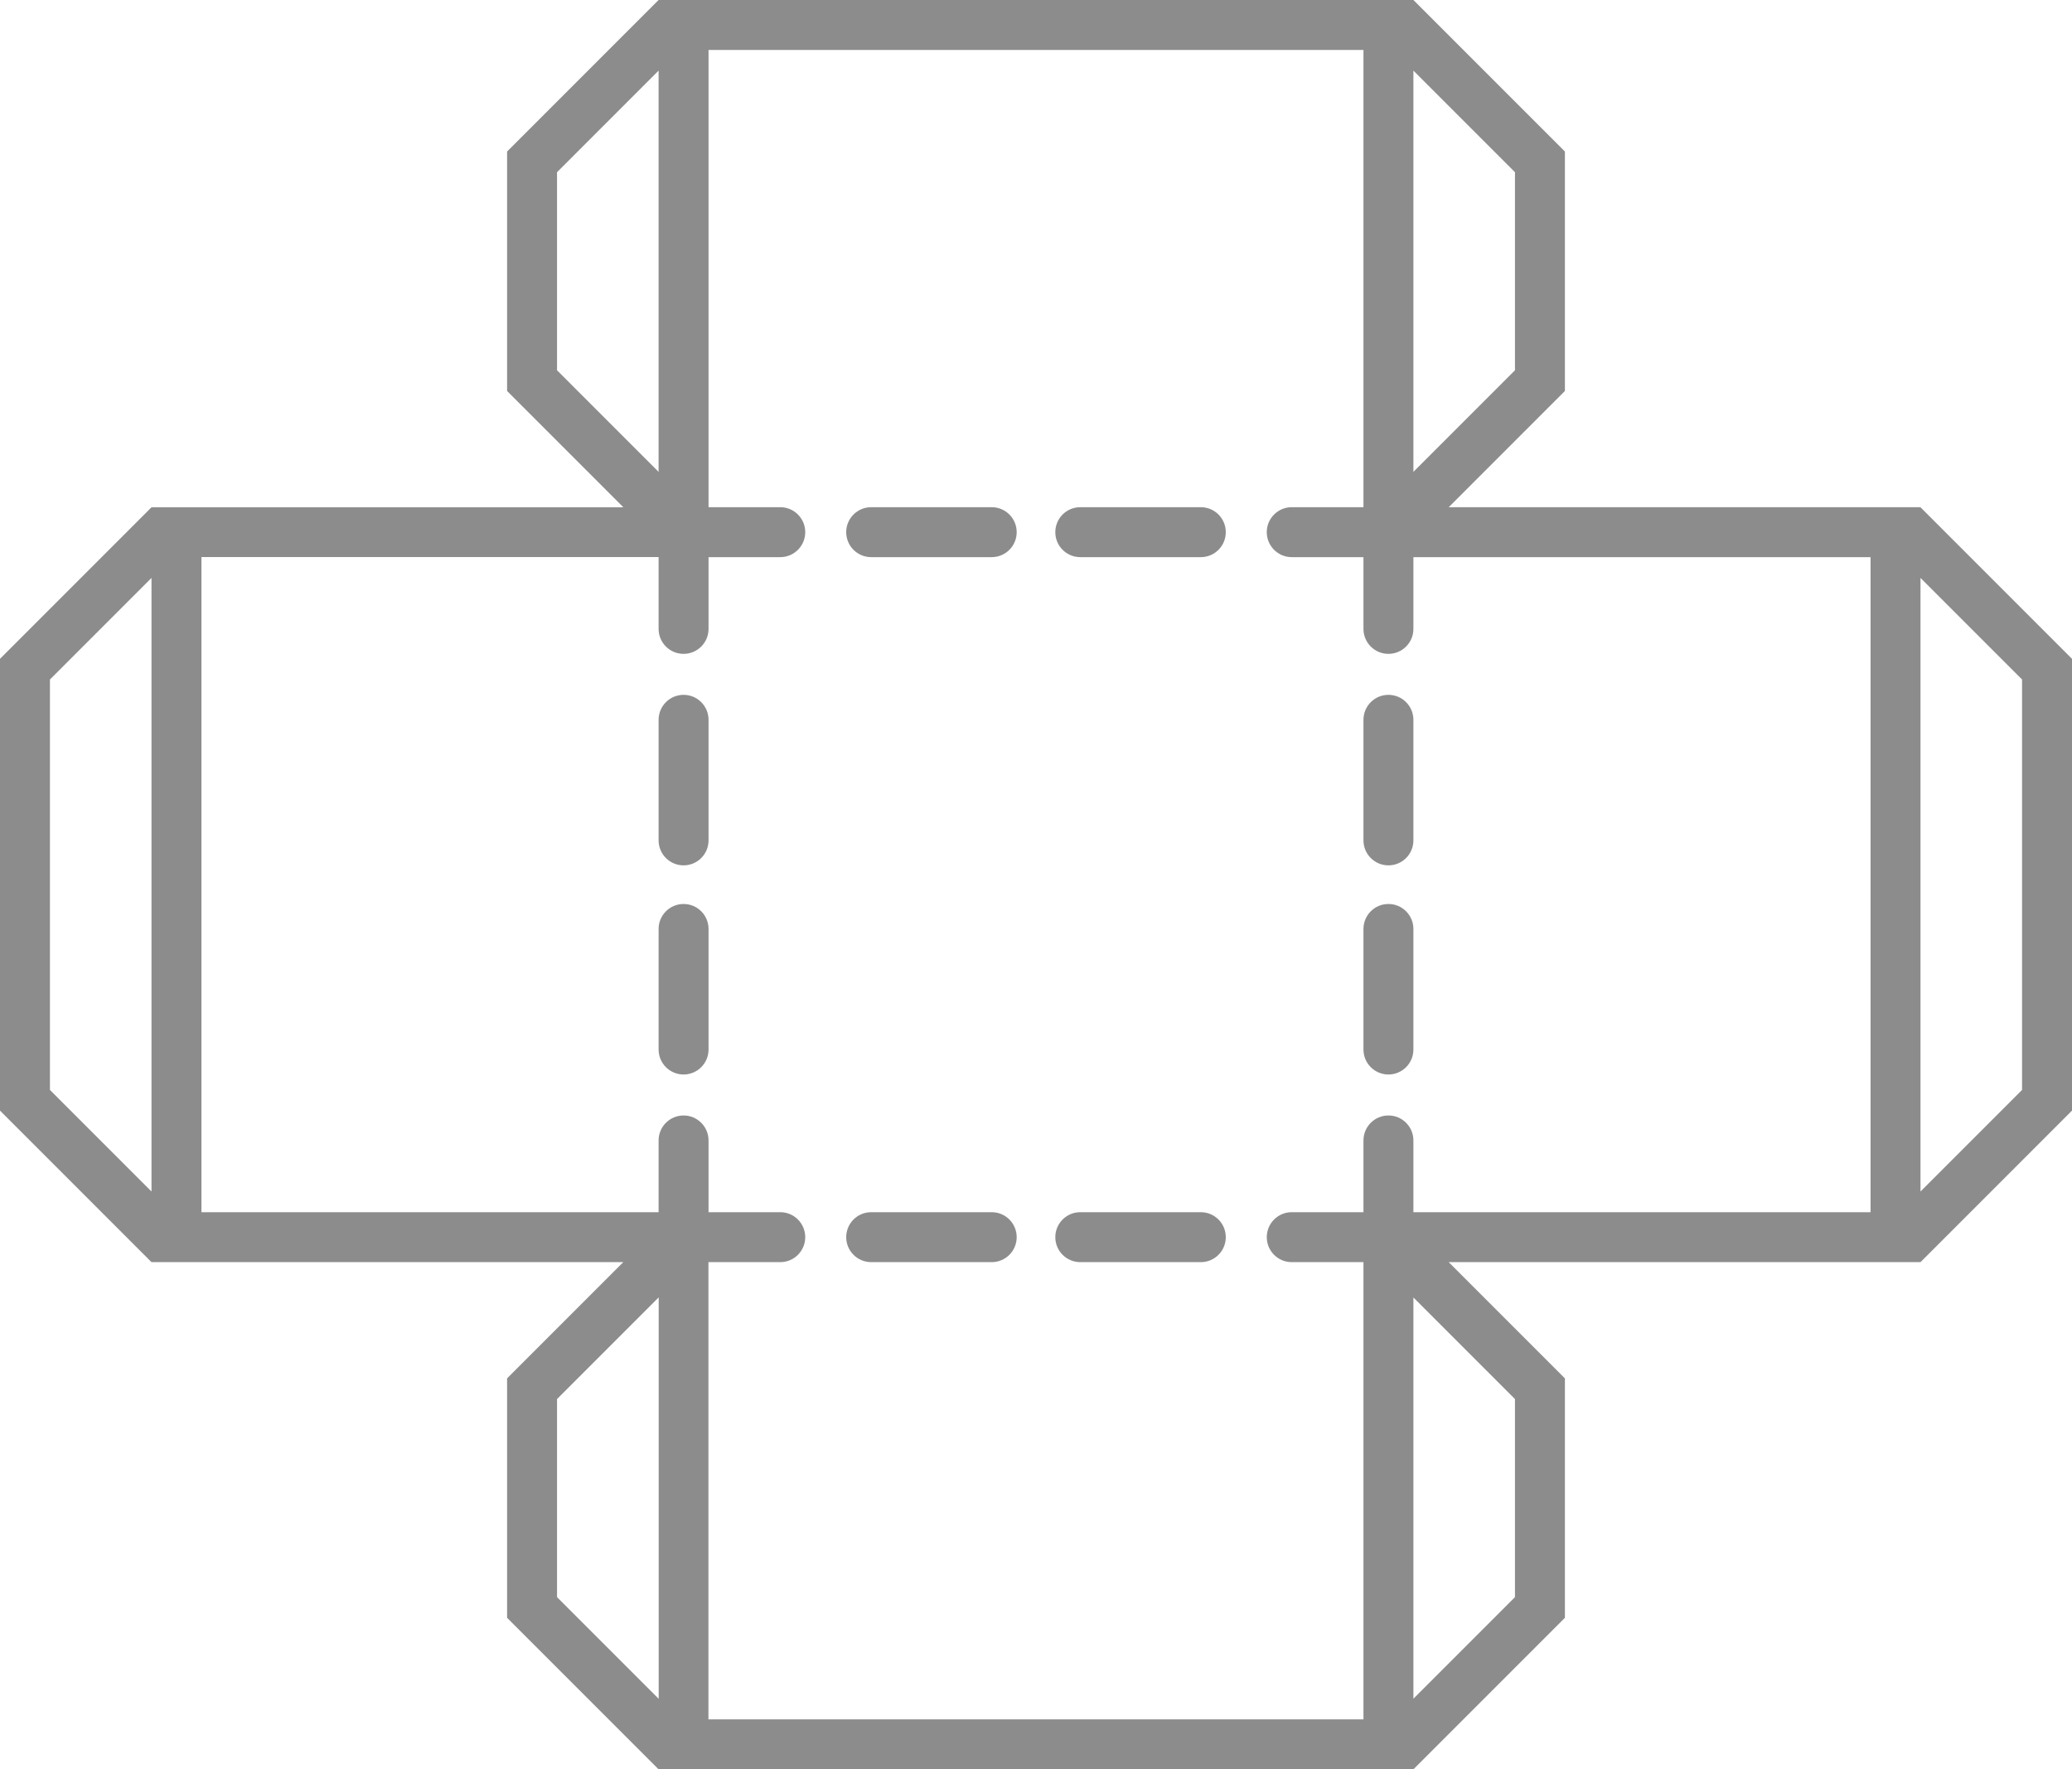 <?xml version="1.0" encoding="UTF-8"?> <svg xmlns="http://www.w3.org/2000/svg" xmlns:xlink="http://www.w3.org/1999/xlink" xmlns:xodm="http://www.corel.com/coreldraw/odm/2003" xml:space="preserve" width="103.717mm" height="88.55mm" version="1.1" style="shape-rendering:geometricPrecision; text-rendering:geometricPrecision; image-rendering:optimizeQuality; fill-rule:evenodd; clip-rule:evenodd" viewBox="0 0 61166.66 52221.94"> <defs> <style type="text/css"> .fil0 {fill:#8C8C8C;fill-rule:nonzero} </style> </defs> <g id="Layer_x0020_1">  <path class="fil0" d="M20179.29 0l21545.26 0 4472.45 4472.45 0 7067.26 -3430.01 3430.01 13927.29 0 0 2.77 4472.39 4472.5 0 13334.71 -4472.39 4472.39 -13927.41 0 3430.13 3430.13 0 7067.26 -4472.45 4472.45 -22279.67 0 0 -3.66 -2.77 3.66 -4472.45 -4472.45 0 -7067.26 3430.13 -3430.13 -13927.41 0 -4472.39 -4472.39 0 -13334.71 4472.39 -4472.5 13930.18 0.12 -3432.9 -3432.9 0 -7067.26 4472.45 -4472.45 737.18 0zm36514.98 17057.42l0 18109.82 2998.03 -2998.03 0 -12113.71 -2998.03 -2998.08zm-52221.88 18109.82l0 -18109.82 -2998.03 2998.08 0 12113.71 2998.03 2998.03zm27418.11 -18723.15c-407.1,0 -737.18,-330.08 -737.18,-737.18 0,-407.1 330.08,-737.18 737.18,-737.18l3558.4 0c407.1,0 737.18,330.08 737.18,737.18 0,407.1 -330.08,737.18 -737.18,737.18l-3558.4 0zm9834.05 2117.42c0,407.1 -330.08,737.18 -737.18,737.18 -407.1,0 -737.18,-330.08 -737.18,-737.18l0 -2117.42 -2117.36 0c-407.1,0 -737.18,-330.08 -737.18,-737.18 0,-407.1 330.08,-737.18 737.18,-737.18l2117.36 0 0 -13495.36 -19333.71 0 0 13495.36 2117.42 0c407.1,0 737.18,330.08 737.18,737.18 0,407.1 -330.08,737.18 -737.18,737.18l-2117.42 0 0 2117.42c0,407.1 -330.08,737.18 -737.18,737.18 -407.1,0 -737.18,-330.08 -737.18,-737.18l0 -2120.31 -13495.36 -0.06 0 19336.6 13495.36 0 0 -2117.36c0,-407.1 330.08,-737.18 737.18,-737.18 407.1,0 737.18,330.08 737.18,737.18l0 2117.36 2117.42 0c407.1,0 737.18,330.08 737.18,737.18 0,407.1 -330.08,737.18 -737.18,737.18l-2120.31 0 -0.06 13495.48 19336.66 0 0 -13495.48 -2117.36 0c-407.1,0 -737.18,-330.08 -737.18,-737.18 0,-407.1 330.08,-737.18 737.18,-737.18l2117.36 0 0 -0.06 0 -2117.3c0,-407.1 330.08,-737.18 737.18,-737.18 407.1,0 737.18,330.08 737.18,737.18l0 2117.3 13495.42 0.06 0 -19333.66 -13495.42 0 0 2117.42zm-16006.85 -2117.42c-407.1,0 -737.18,-330.08 -737.18,-737.18 0,-407.1 330.08,-737.18 737.18,-737.18l3558.4 0c407.1,0 737.18,330.08 737.18,737.18 0,407.1 -330.08,737.18 -737.18,737.18l-3558.4 0zm-4801.05 8359.63c0,407.1 -330.08,737.18 -737.18,737.18 -407.1,0 -737.18,-330.08 -737.18,-737.18l0 -3558.34c0,-407.1 330.08,-737.18 737.18,-737.18 407.1,0 737.18,330.08 737.18,737.18l0 3558.34zm20807.72 0c0,407.1 -330.08,737.18 -737.18,737.18 -407.1,0 -737.18,-330.08 -737.18,-737.18l0 -3558.34c0,-407.1 330.08,-737.18 737.18,-737.18 407.1,0 737.18,330.08 737.18,737.18l0 3558.34zm0 6172.8c0,407.1 -330.08,737.18 -737.18,737.18 -407.1,0 -737.18,-330.08 -737.18,-737.18l0 -3558.34c0,-407.1 330.08,-737.18 737.18,-737.18 407.1,0 737.18,330.08 737.18,737.18l0 3558.34zm-20807.72 0c0,407.1 -330.08,737.18 -737.18,737.18 -407.1,0 -737.18,-330.08 -737.18,-737.18l0 -3558.34c0,-407.1 330.08,-737.18 737.18,-737.18 407.1,0 737.18,330.08 737.18,737.18l0 3558.34zm4801.05 6275.41c-407.1,0 -737.18,-330.08 -737.18,-737.18 0,-407.1 330.08,-737.18 737.18,-737.18l3558.4 0c407.1,0 737.18,330.08 737.18,737.18 0,407.1 -330.08,737.18 -737.18,737.18l-3558.4 0zm6172.8 0c-407.1,0 -737.18,-330.08 -737.18,-737.18 0,-407.1 330.08,-737.18 737.18,-737.18l3558.4 0c407.1,0 737.18,330.08 737.18,737.18 0,407.1 -330.08,737.18 -737.18,737.18l-3558.4 0zm9834.05 1042.73l0 11842.43 2998.08 -2998.08 0 -5846.26 -2998.08 -2998.08zm-22279.67 11846.91l0.12 -11851.63 -2.89 4.72 -2998.08 2998.08 0 5846.26 2998.08 2998.08 2.77 4.48zm22279.67 -48056.69l0 11842.43 2998.08 -2998.08 0 -5846.26 -2998.08 -2998.08zm-22282.44 11842.43l0 -11842.43 -2998.08 2998.08 0 5846.26 2998.08 2998.08z"></path> </g> </svg> 